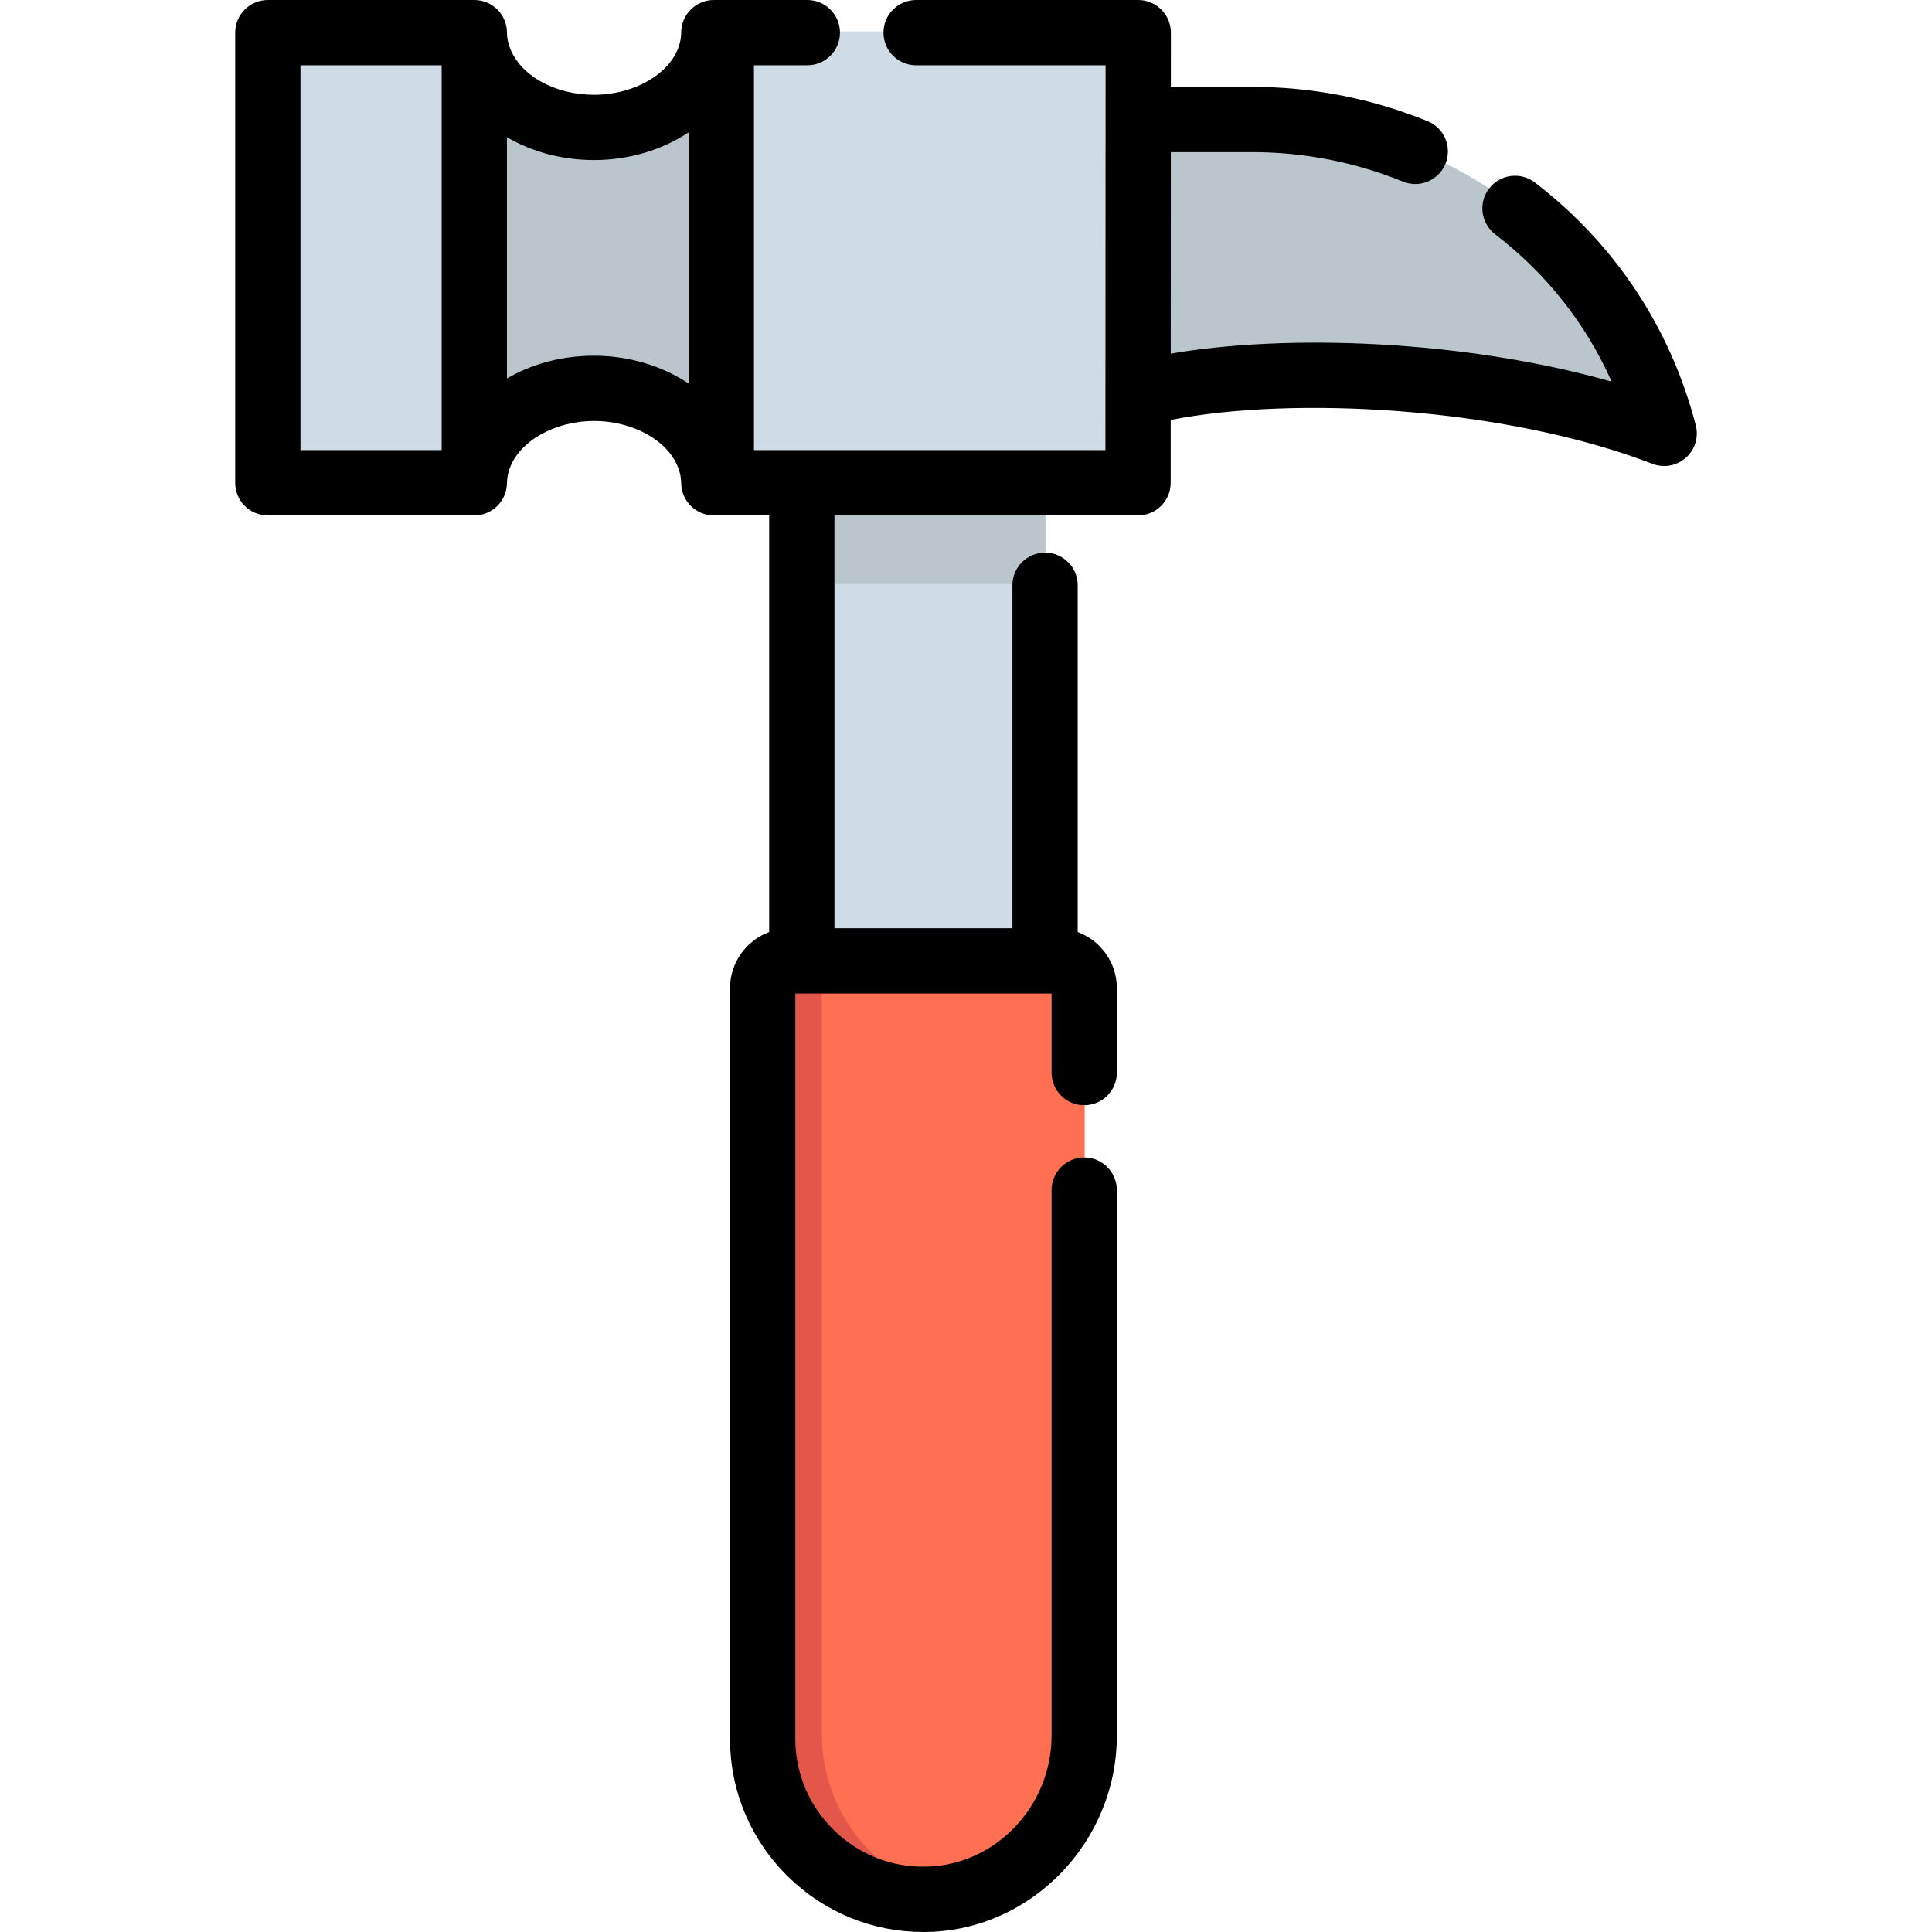 <?xml version="1.0" encoding="iso-8859-1"?>
<!-- Uploaded to: SVG Repo, www.svgrepo.com, Generator: SVG Repo Mixer Tools -->
<svg version="1.1" id="Layer_1" xmlns="http://www.w3.org/2000/svg" xmlns:xlink="http://www.w3.org/1999/xlink" 
	 viewBox="0 0 512 512" xml:space="preserve">
<path style="fill:#FF6F52;" d="M287.447,261.547v198.861c0,23.836-19.673,43.163-43.635,42.597
	c-23.259-0.554-41.583-20.123-41.583-43.393V261.547c0-4.001,3.24-7.242,7.242-7.242h3.137h64.461h3.137
	C284.207,254.305,287.447,257.545,287.447,261.547z"/>
<path style="fill:#E25749;" d="M217.796,459.612V261.547c0-4.001,3.24-7.242,7.242-7.242h-12.431h-3.137
	c-4.001,0-7.242,3.24-7.242,7.242v198.066c0,23.271,18.324,42.84,41.583,43.393c3.028,0.072,5.987-0.176,8.848-0.709
	C232.689,498.552,217.796,480.589,217.796,459.612z"/>
<rect x="212.607" y="127.608" style="fill:#CFDCE5;" width="64.461" height="126.697"/>
<g>
	<rect x="212.607" y="127.608" style="fill:#BAC6CC;" width="64.461" height="27.157"/>
	<path style="fill:#BAC6CC;" d="M331.925,31.331c49.597,0,95.954,32.173,109.215,83.188
		c-42.54-16.386-106.032-19.361-139.428-10.436V81.067l0.035-49.735h0.023C318.479,31.331,330.622,31.331,331.925,31.331z"/>
	<path style="fill:#BAC6CC;" d="M191.275,15.591v105.145l-3.056,0.611c-3.621-10.805-15.971-18.762-30.674-18.762
		c-14.61,0-26.903,7.865-30.593,18.577l-1.142-0.427V15.591l1.245-0.461c3.805,10.574,16.006,18.301,30.489,18.301
		c14.726,0,27.111-7.991,30.697-18.831L191.275,15.591z"/>
</g>
<g>
	<path style="fill:#CFDCE5;" d="M127.055,15.129l-1.245,0.461v105.145l1.142,0.427c-0.715,2.053-1.107,4.221-1.142,6.446H71.093
		V8.314h54.717C125.833,10.678,126.26,12.961,127.055,15.129z"/>
	<path style="fill:#CFDCE5;" d="M301.77,8.314l-0.023,23.017l-0.035,49.736v23.017v23.524h-24.643v-0.012h-64.461v0.012h-23.317
		c-0.035-2.168-0.404-4.267-1.072-6.262l3.056-0.611V15.591l-3.033-0.992c0.669-2.006,1.026-4.117,1.049-6.285
		C189.291,8.314,259.864,8.314,301.77,8.314z"/>
</g>
<path d="M449.394,112.678c-6.716-25.835-21.46-48.076-42.639-64.318c-3.792-2.908-9.219-2.189-12.127,1.599
	c-2.907,3.79-2.19,9.219,1.599,12.125c13.585,10.419,24.071,23.727,30.881,39.055c-39.395-11.171-86.279-12.68-116.85-7.418
	l0.025-53.407h21.522c13.772,0,27.232,2.629,40.005,7.814c1.067,0.432,2.167,0.638,3.25,0.638c3.417,0,6.654-2.038,8.017-5.398
	c1.797-4.426-0.334-9.47-4.76-11.266c-14.85-6.029-30.499-9.085-46.512-9.085h-21.513l0.007-14.36
	c0.002-2.295-0.908-4.497-2.53-6.121C306.149,0.912,303.948,0,301.653,0h-58.874c-4.778,0-8.649,3.872-8.649,8.649
	s3.871,8.649,8.649,8.649h50.216l-0.048,101.996h-93.14V17.297h14.145c4.778,0,8.649-3.872,8.649-8.649S218.729,0,213.951,0h-24.777
	c-4.741,0-8.599,3.818-8.649,8.559c-0.013,1.248-0.217,2.472-0.611,3.658c-2.474,7.474-11.929,12.899-22.486,12.899
	c-10.495,0-19.685-5.173-22.37-12.634c-0.461-1.258-0.702-2.576-0.715-3.916C134.296,3.822,130.438,0,125.694,0H70.976
	c-4.778,0-8.649,3.872-8.649,8.649v119.294c0,4.776,3.871,8.649,8.649,8.649h54.717c4.724,0,8.574-3.79,8.647-8.513
	c0.021-1.277,0.242-2.533,0.671-3.766c2.544-7.385,11.971-12.745,22.415-12.745c10.525,0,19.976,5.409,22.474,12.862
	c0.396,1.176,0.604,2.404,0.625,3.651c0.076,4.722,3.925,8.509,8.647,8.509h14.668v110.406c-6.049,2.247-10.378,8.063-10.378,14.884
	v198.861c0,13.902,5.491,26.922,15.46,36.659c9.668,9.443,22.333,14.6,35.785,14.6c0.414,0,0.83-0.005,1.245-0.015
	c27.583-0.656,50.025-24.001,50.025-52.039V315.387c0-4.776-3.871-8.649-8.649-8.649c-4.777,0-8.649,3.872-8.649,8.649v144.559
	c0,18.725-14.866,34.312-33.137,34.747c-9.221,0.236-17.929-3.216-24.534-9.667c-6.609-6.455-10.249-15.08-10.249-24.284V263.288
	h67.921v20.964c0,4.776,3.871,8.649,8.649,8.649c4.778,0,8.649-3.872,8.649-8.649v-22.371c0-6.822-4.329-12.636-10.378-14.884
	v-91.898c0-4.776-3.871-8.649-8.649-8.649c-4.778,0-8.649,3.872-8.649,8.649v90.892h-47.164v-109.4h80.457
	c4.777,0,8.649-3.872,8.649-8.649l0.008-16.646c32.241-6.391,88.266-3.547,127.662,11.627c1.009,0.389,2.062,0.578,3.108,0.578
	c2.09,0,4.149-0.758,5.76-2.197C449.201,119.146,450.209,115.816,449.394,112.678z M79.625,17.297h37.42v101.996h-37.42V17.297z
	 M157.428,94.27c-8.552,0-16.512,2.197-23.086,6.019V36.37c6.585,3.838,14.554,6.043,23.086,6.043
	c9.335,0,18.109-2.718,25.081-7.346v66.577C175.529,97.007,166.761,94.27,157.428,94.27z"/>
</svg>